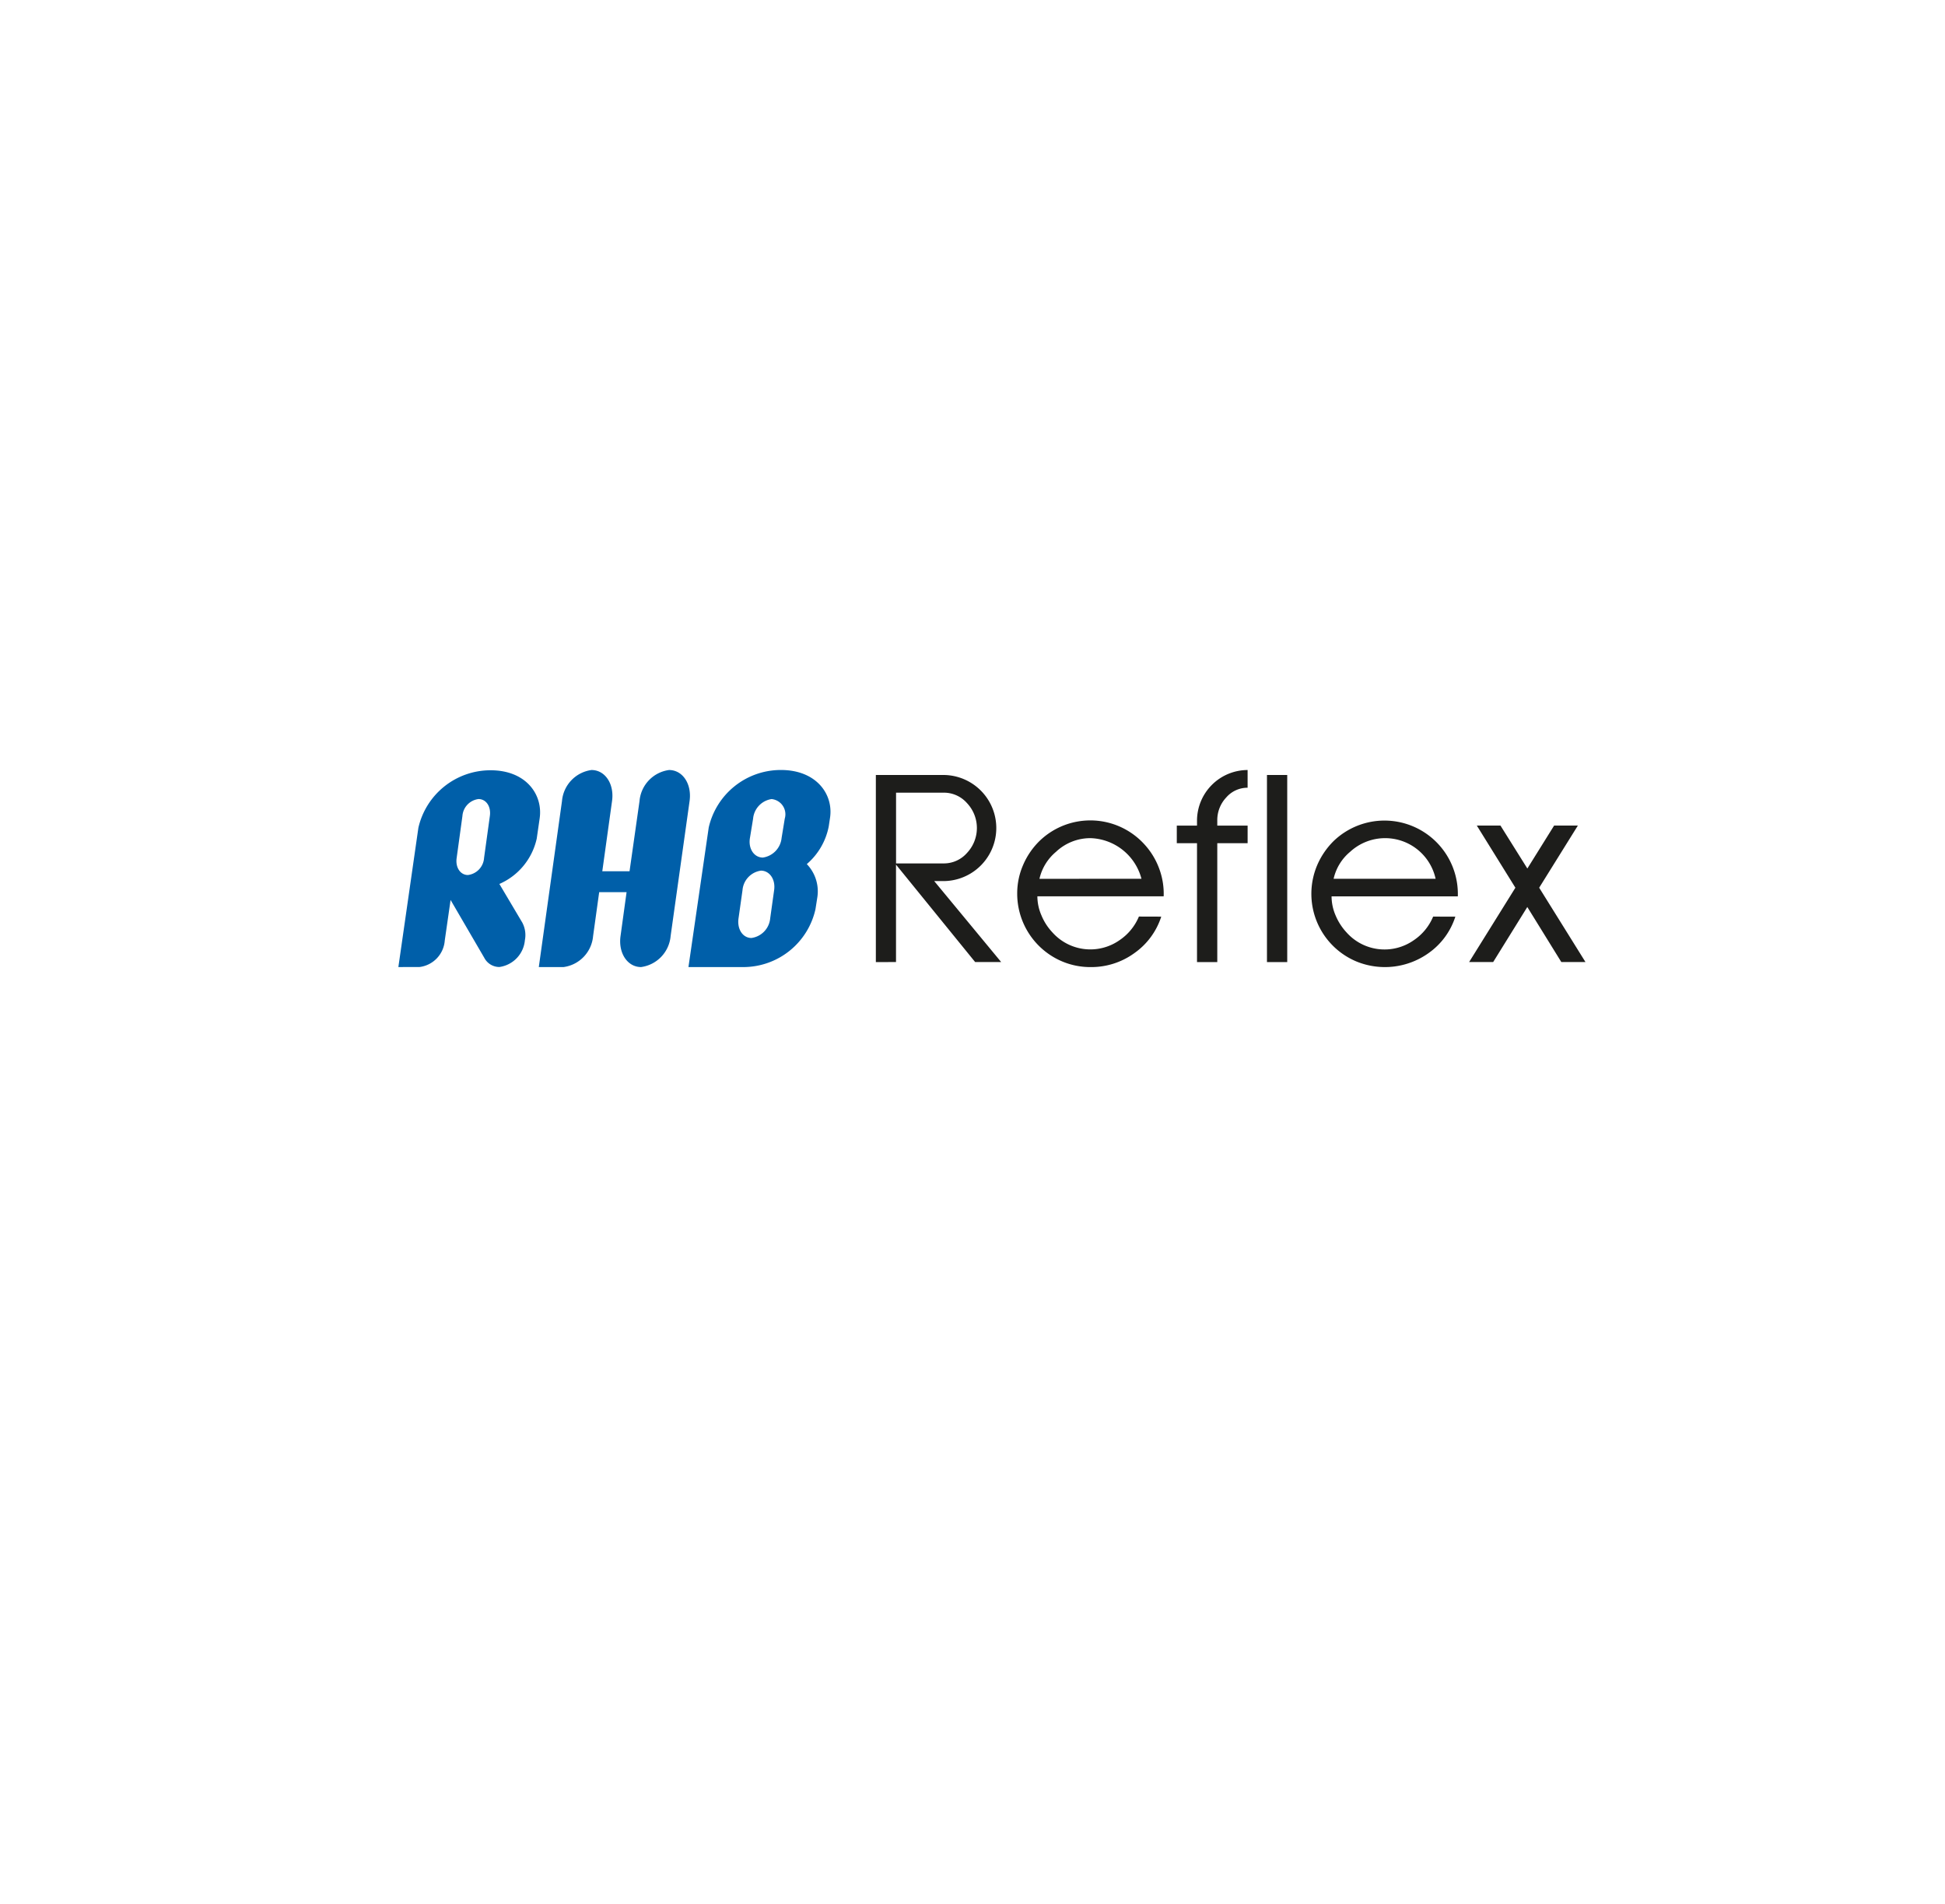 <svg xmlns="http://www.w3.org/2000/svg" width="142" height="139"><defs><filter id="a" x="0" y="0" width="142" height="139" filterUnits="userSpaceOnUse"><feOffset dy="3"/><feGaussianBlur stdDeviation="6.5" result="b"/><feFlood flood-opacity=".114"/><feComposite operator="in" in2="b"/><feComposite in="SourceGraphic"/></filter></defs><g transform="translate(.003 .004)" filter="url(#a)"><rect width="103" height="100" rx="15" transform="translate(19.5 16.5)" fill="#fff"/></g><g fill="#1d1d1b"><path d="M63.944 70.23V56.573h4.982a3.873 3.873 0 0 1 0 7.745h-.721l4.889 5.911h-1.9l-5.778-7.112v7.112Zm1.475-12.366v5.164h3.507a2.241 2.241 0 0 0 1.671-.763 2.651 2.651 0 0 0 0-3.64 2.239 2.239 0 0 0-1.671-.761ZM84.78 66.913a5.2 5.2 0 0 1-1.966 2.666 5.353 5.353 0 0 1-3.2 1.017 5.291 5.291 0 0 1-2.056-.408 5.367 5.367 0 0 1-3.294-5 5.18 5.18 0 0 1 .438-2.061 5.469 5.469 0 0 1 1.193-1.739 5.334 5.334 0 0 1 7.6.188 5.343 5.343 0 0 1 1.118 1.786 5.277 5.277 0 0 1 .344 2.068h-9.22a3.48 3.48 0 0 0 .294 1.385 4.053 4.053 0 0 0 .8 1.245 3.71 3.71 0 0 0 4.9.575 3.882 3.882 0 0 0 1.418-1.727Zm-1.444-2.763a3.973 3.973 0 0 0-3.719-2.966 3.653 3.653 0 0 0-2.523 1 3.614 3.614 0 0 0-1.206 1.969ZM87.391 70.23v-8.679h-1.476v-1.284h1.476v-.369a3.706 3.706 0 0 1 3.694-3.688v1.294a2.047 2.047 0 0 0-1.561.711 2.406 2.406 0 0 0-.653 1.684v.369h2.215v1.284h-2.215v8.679ZM92.498 70.23V56.573h1.48V70.23ZM106.252 66.913a5.178 5.178 0 0 1-1.961 2.666 5.489 5.489 0 0 1-5.259.609 5.353 5.353 0 0 1-2.856-7.057 5.577 5.577 0 0 1 1.192-1.739 5.358 5.358 0 0 1 9.064 4.042h-9.217a3.528 3.528 0 0 0 .291 1.385 4.2 4.2 0 0 0 .8 1.245 3.714 3.714 0 0 0 4.905.575 3.857 3.857 0 0 0 1.418-1.727Zm-1.441-2.763a3.773 3.773 0 0 0-6.241-1.969 3.581 3.581 0 0 0-1.206 1.969ZM113.989 70.228l-2.484-4.018-2.492 4.018h-1.756l3.378-5.426-2.816-4.536h1.727l1.963 3.134 1.953-3.134h1.734l-2.824 4.536 3.38 5.426Z"/></g><g fill="#005fa9"><path d="m29.084 70.594 1.461-10.165a5.4 5.4 0 0 1 5.274-4.2c2.6 0 3.829 1.788 3.581 3.505l-.214 1.479a4.722 4.722 0 0 1-2.728 3.315l1.672 2.817a1.942 1.942 0 0 1 .191 1.288 2.167 2.167 0 0 1-1.863 1.957 1.243 1.243 0 0 1-1.1-.668l-2.462-4.226-.425 2.959a2.107 2.107 0 0 1-1.826 1.934Zm5.85-12.264a1.345 1.345 0 0 0-1.174 1.242l-.421 3.061c-.1.693.271 1.242.825 1.242a1.347 1.347 0 0 0 1.176-1.242l.423-3.061c.1-.695-.269-1.242-.829-1.242M41.03 58.474a2.5 2.5 0 0 1 2.154-2.264c1 0 1.675 1.025 1.5 2.264l-.712 5.128h1.989l.729-5.128a2.5 2.5 0 0 1 2.155-2.264c1 0 1.673 1.025 1.5 2.264l-1.384 9.853a2.505 2.505 0 0 1-2.157 2.267c-1 0-1.674-1.027-1.5-2.267l.441-3.2h-2l-.444 3.2a2.5 2.5 0 0 1-2.154 2.267h-1.81ZM60.503 60.334a4.84 4.84 0 0 1-1.6 2.744 2.863 2.863 0 0 1 .771 2.409l-.138.882a5.4 5.4 0 0 1-5.253 4.226h-4.021l1.48-10.187a5.4 5.4 0 0 1 5.272-4.2c2.6 0 3.852 1.788 3.582 3.507Zm-4.948 3.222a1.57 1.57 0 0 0-1.347 1.432l-.29 2.05c-.114.786.308 1.433.944 1.433a1.592 1.592 0 0 0 1.368-1.433l.286-2.05c.118-.787-.326-1.432-.962-1.432m.771-5.224a1.59 1.59 0 0 0-1.343 1.43l-.23 1.406c-.136.788.308 1.433.944 1.433a1.606 1.606 0 0 0 1.367-1.433l.23-1.406a1.117 1.117 0 0 0-.962-1.431"/></g></svg>
